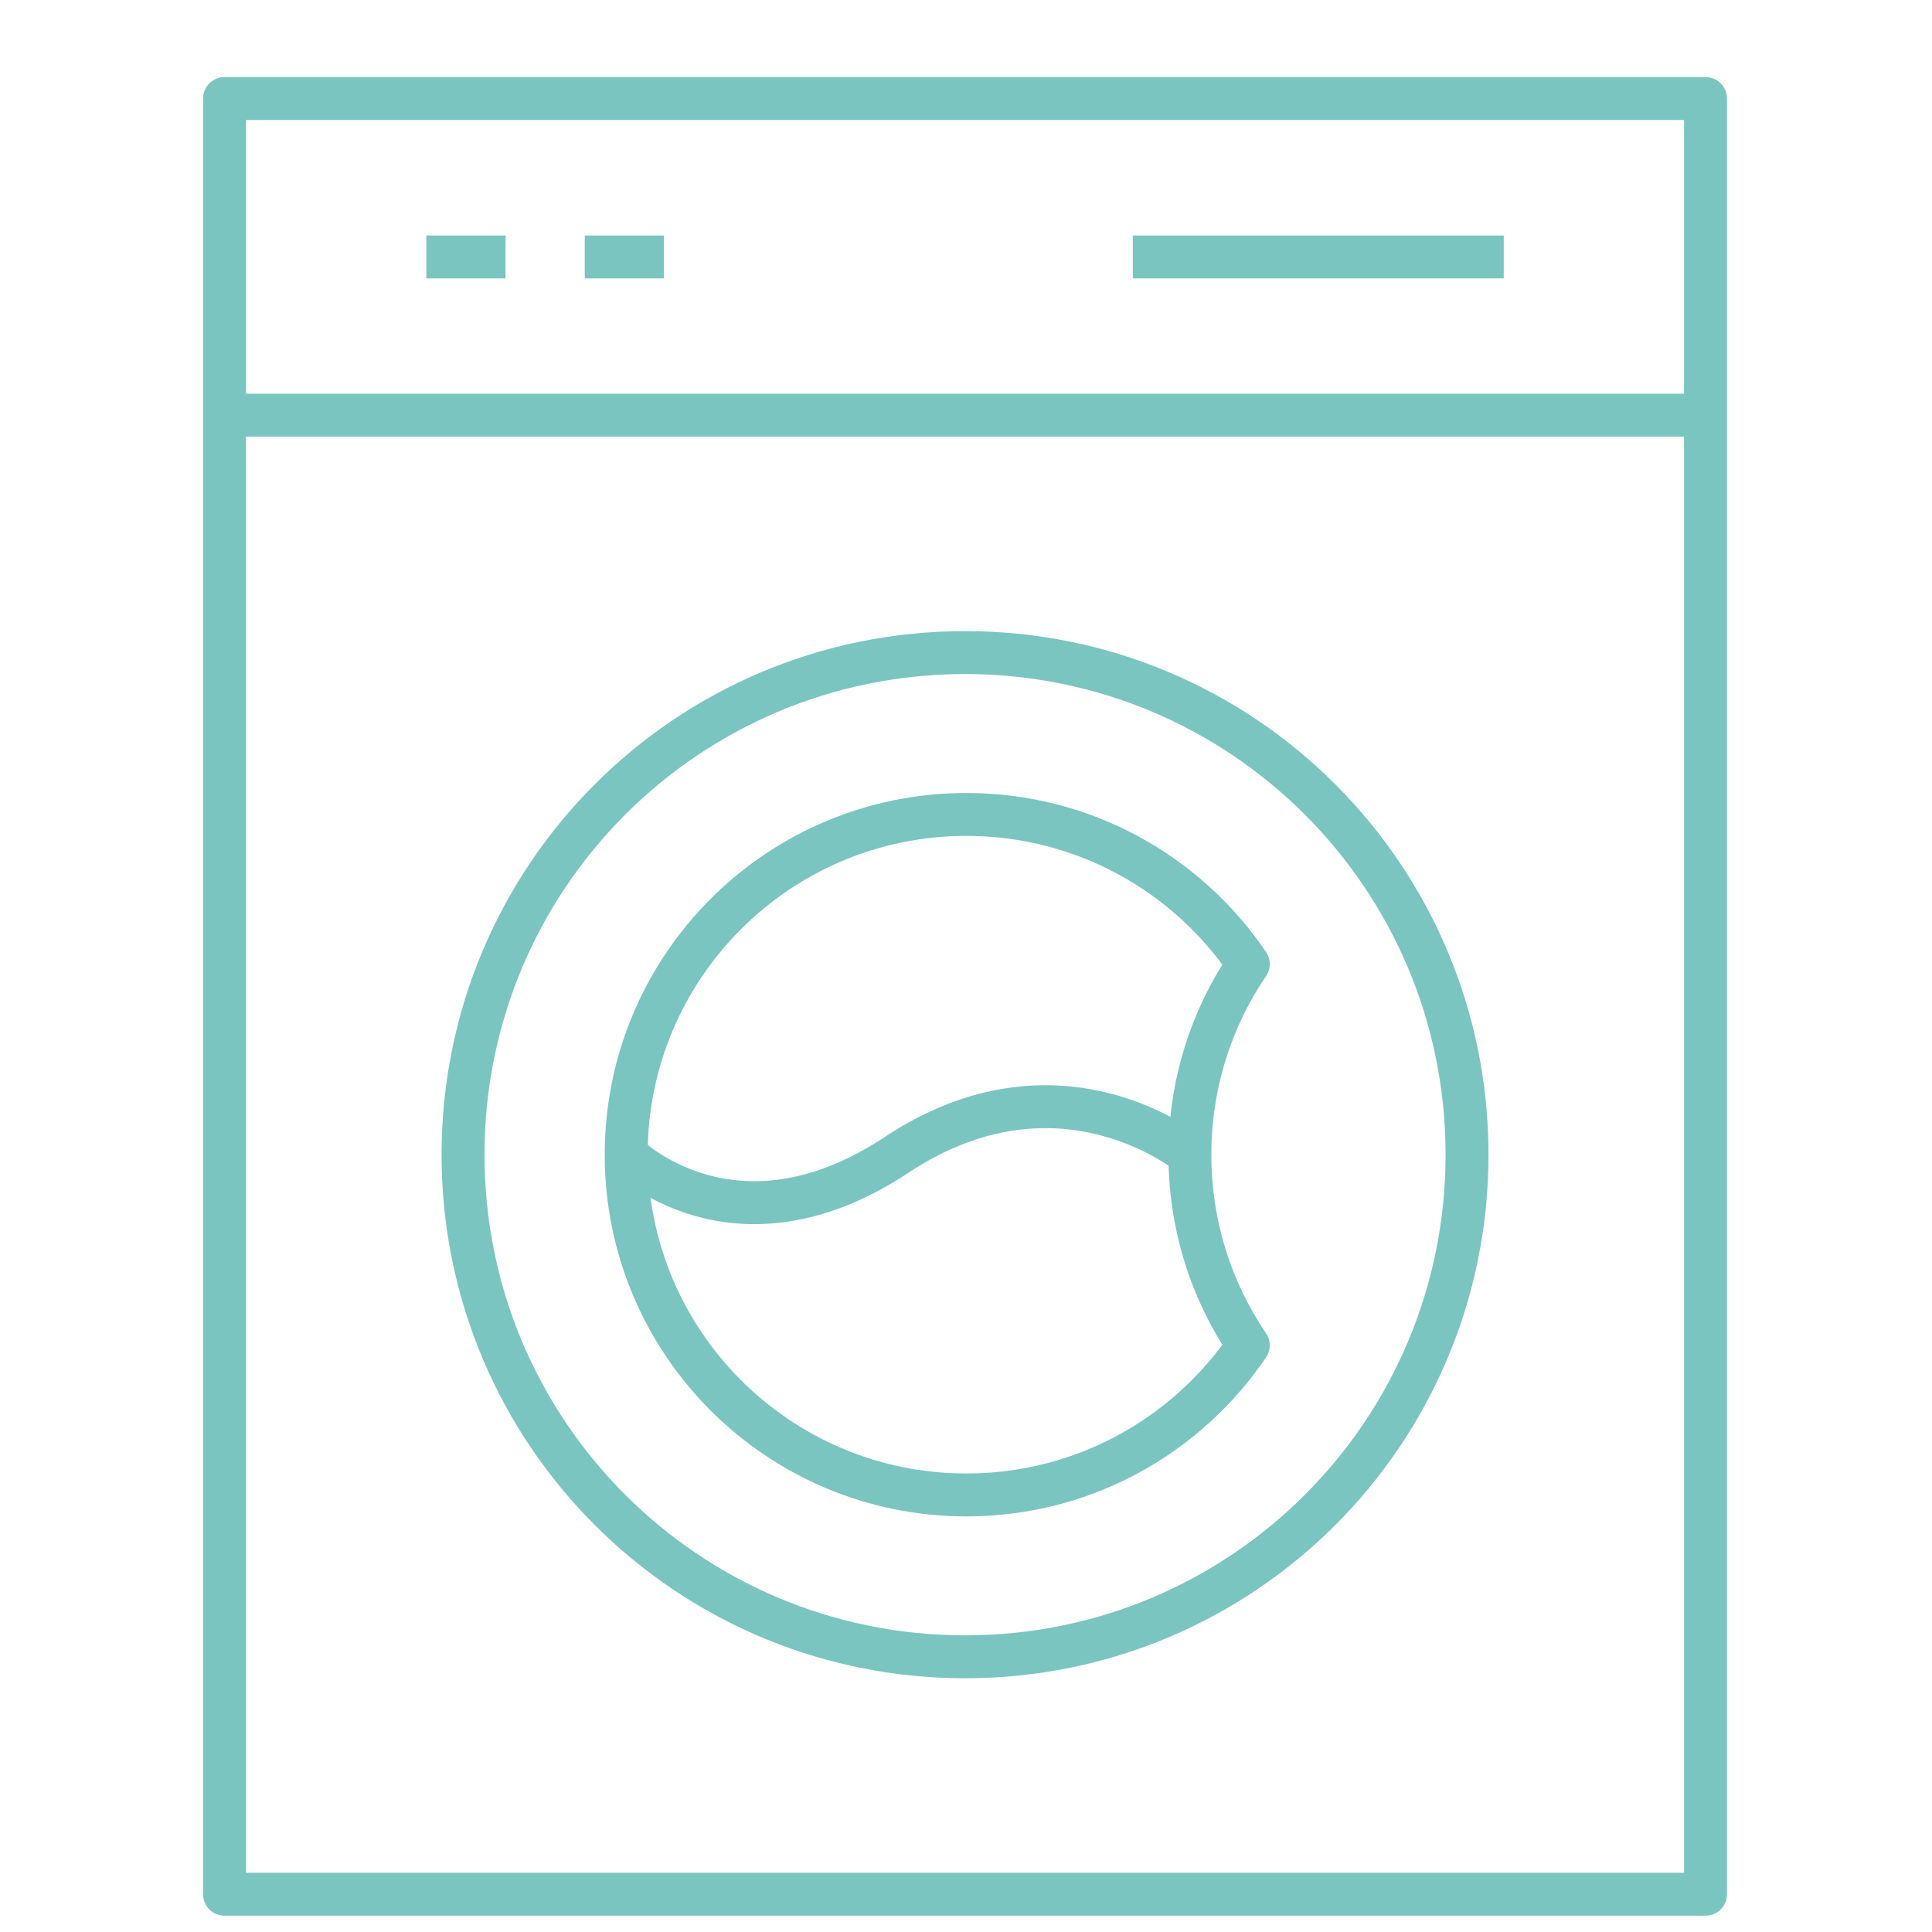 <svg xmlns="http://www.w3.org/2000/svg" viewBox="0 0 900 900" width="900" height="900"><title>guest-svg</title><style>		.s0 { fill: none;stroke: #7bc5c1;stroke-linecap: square;stroke-linejoin: round;stroke-width: 20 } 		.s1 { fill: none;stroke: #7bc5c1;stroke-linejoin: round;stroke-width: 20 } 	</style><g id="&lt;Group&gt;"><g id="&lt;Group&gt;"><g id="&lt;Group&gt;"><g id="&lt;Group&gt;"><path id="&lt;Path&gt;" class="s0" d="m794.5 45.9v836.5h-689.9v-836.5z"></path></g><g id="&lt;Group&gt;"><path id="&lt;Path&gt;" class="s1" d="m104.6 193.4h689.9"></path></g><g id="&lt;Group&gt;"><path id="&lt;Path&gt;" class="s1" d="m449.6 771.8c-129.4 0-233.9-104.6-233.9-233.9 0-129.3 104.5-233.9 233.9-233.9 129.3 0 233.8 104.6 233.8 233.9 0 129.3-104.5 233.9-233.8 233.9z"></path></g><g id="&lt;Group&gt;"><path id="&lt;Path&gt;" class="s1" d="m554.3 537.9c0-32.9 10-63.5 27.2-88.8-28.5-42.1-76.7-69.7-131.3-69.7-87.6 0-158.5 70.9-158.5 158.5 0 87.6 70.9 158.5 158.5 158.5 54.6 0 102.8-27.6 131.3-69.7-17.2-25.3-27.2-55.9-27.2-88.8z"></path></g><g id="&lt;Group&gt;"><path id="&lt;Path&gt;" class="s1" d="m291.7 537.9c0 0 50.2 50.3 126.1 0 76-50.3 136.5 0 136.5 0"></path></g></g></g><g id="&lt;Group&gt;"><g id="&lt;Group&gt;"><path id="&lt;Path&gt;" class="s1" d="m198.6 119.7h36.9"></path></g><g id="&lt;Group&gt;"><path id="&lt;Path&gt;" class="s1" d="m272.4 119.7h36.9"></path></g><g id="&lt;Group&gt;"><path id="&lt;Path&gt;" class="s1" d="m700.5 119.7h-172.8"></path></g></g></g></svg>
